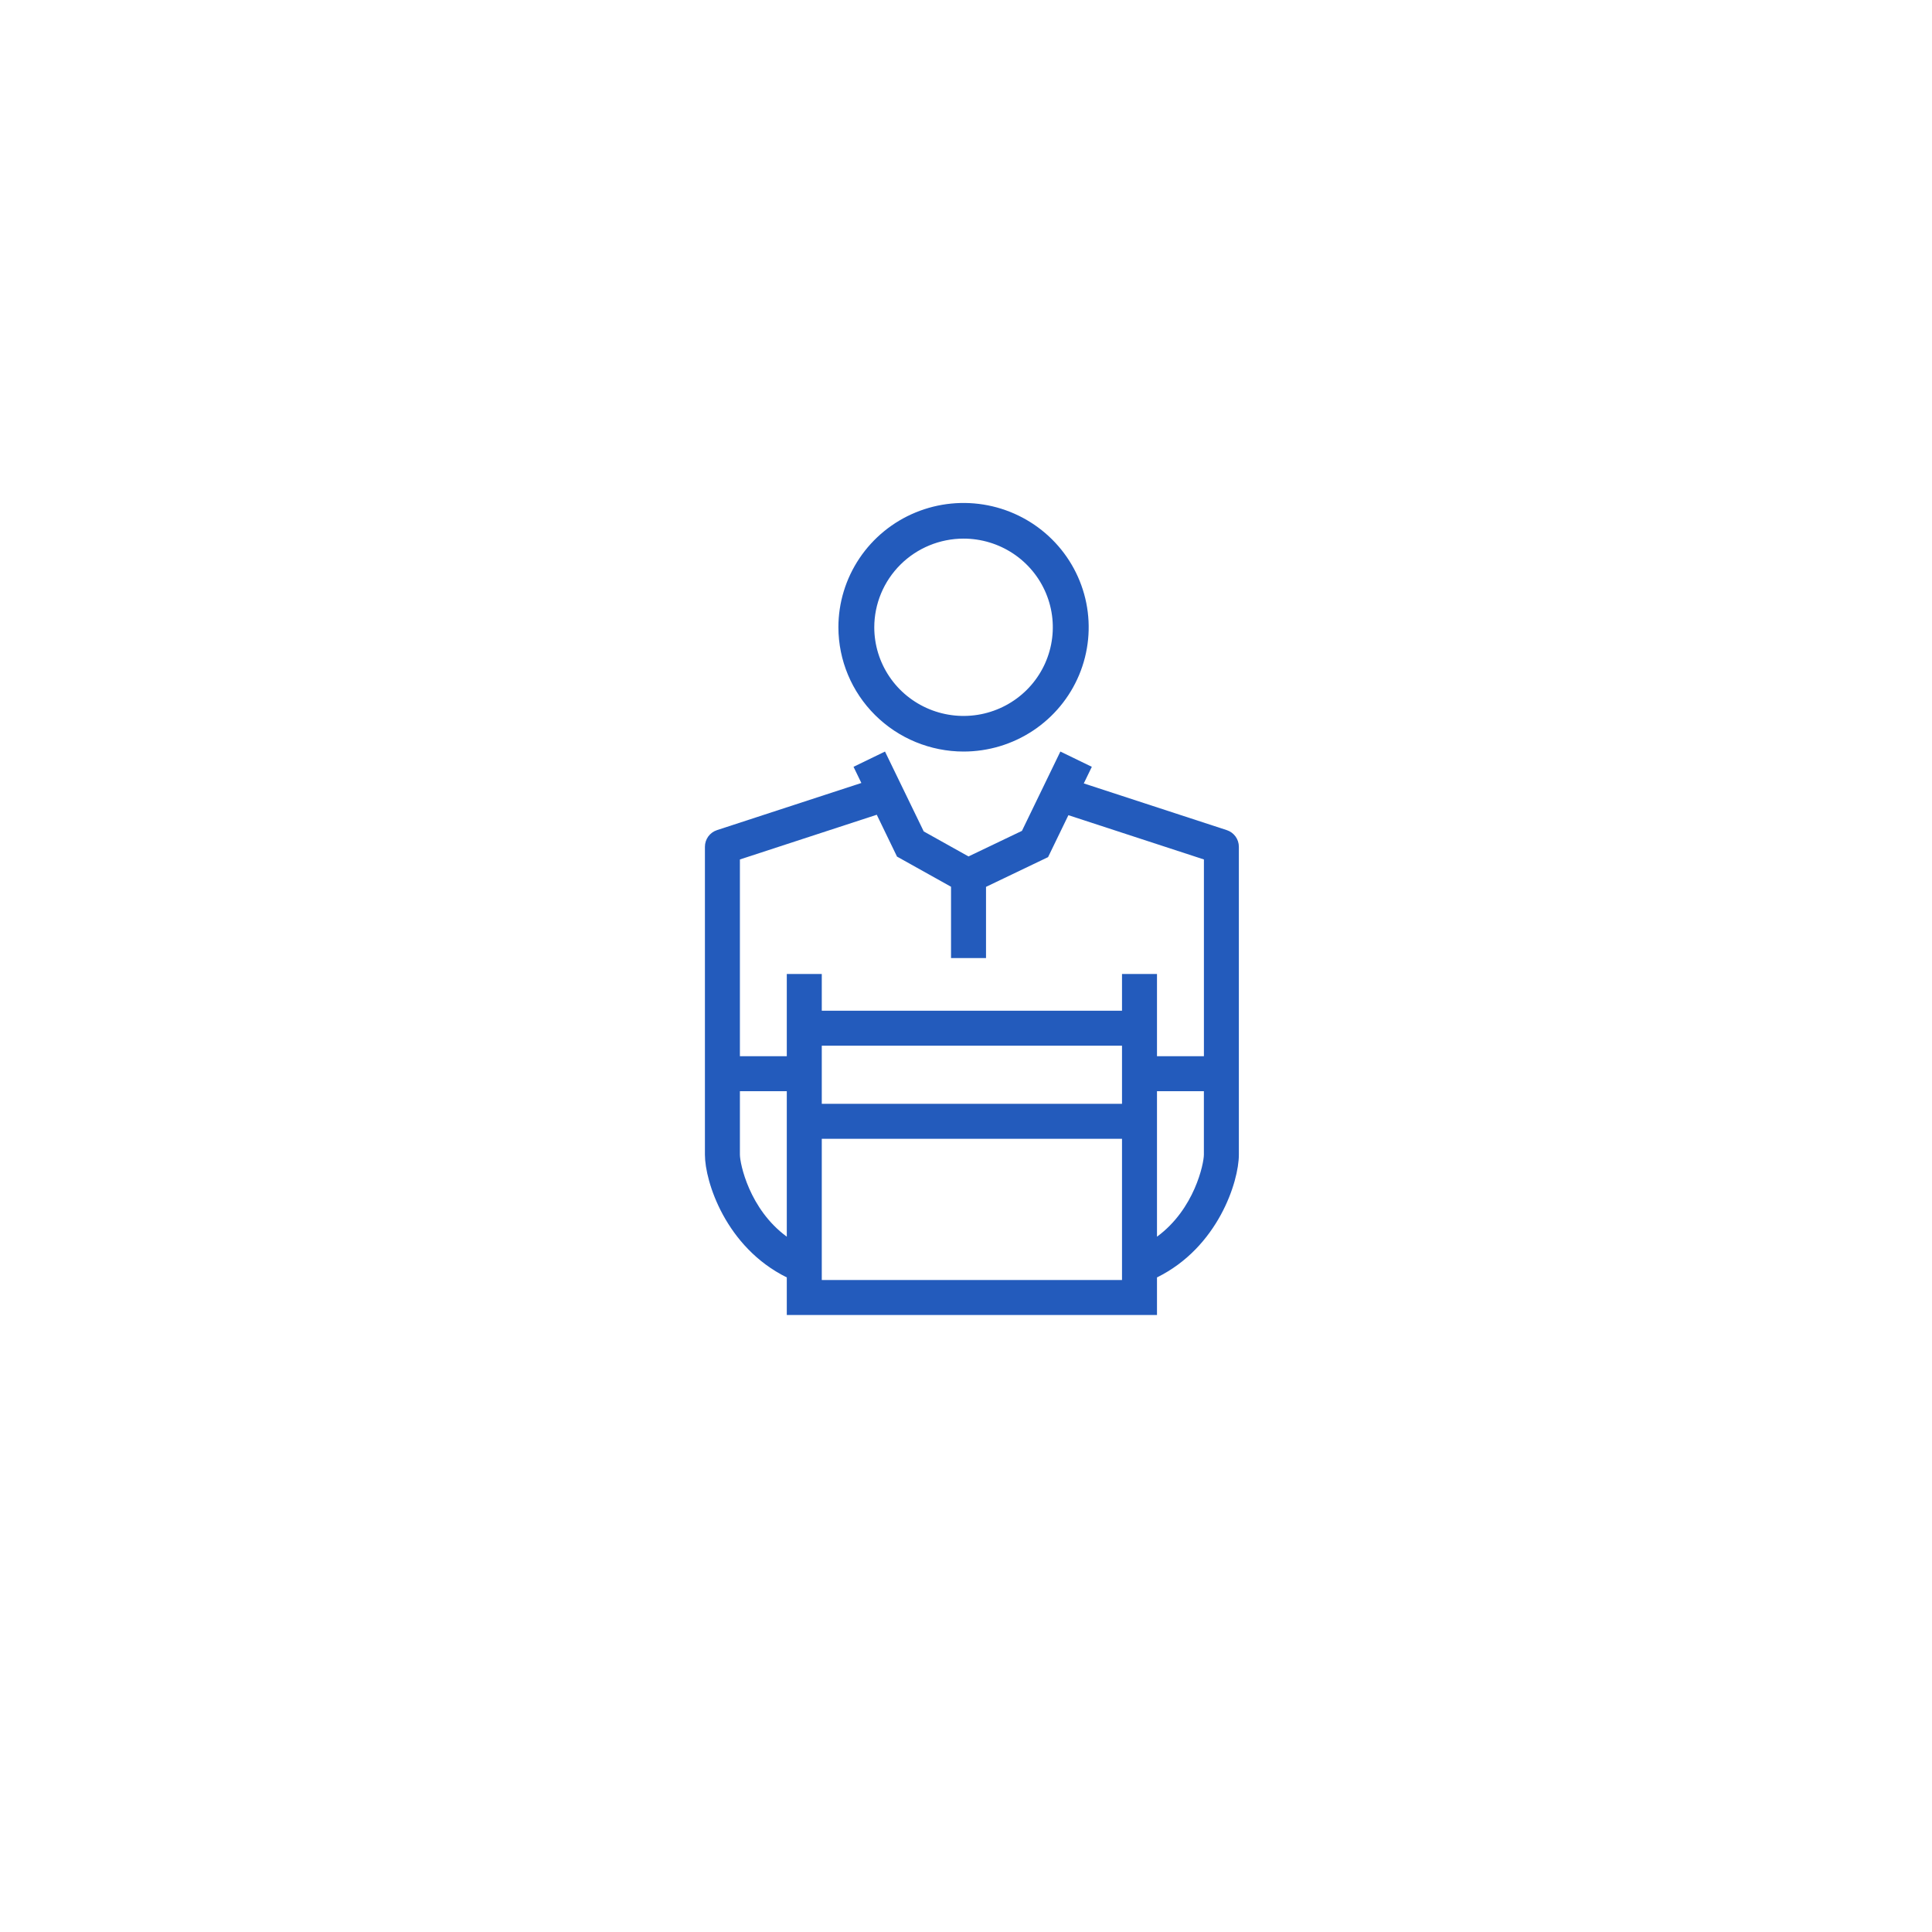 <?xml version="1.0" encoding="UTF-8"?> <svg xmlns="http://www.w3.org/2000/svg" width="111" height="111" viewBox="0 0 111 111" fill="none"><g filter="url(#filter0_d_268_130)"><circle cx="55.359" cy="52.359" r="45.359" fill="white"></circle></g><path d="M55.358 43.179C56.781 43.179 58.171 42.761 59.353 41.976C60.536 41.191 61.458 40.076 62.002 38.771C62.546 37.466 62.688 36.03 62.411 34.644C62.133 33.259 61.448 31.986 60.442 30.988C59.436 29.989 58.155 29.309 56.76 29.034C55.365 28.759 53.919 28.901 52.605 29.442C51.291 29.983 50.169 30.899 49.379 32.074C48.59 33.249 48.168 34.63 48.169 36.042C48.173 37.935 48.931 39.748 50.279 41.086C51.626 42.424 53.453 43.177 55.358 43.179ZM55.358 30.945C56.373 30.945 57.364 31.244 58.208 31.803C59.051 32.363 59.709 33.158 60.097 34.089C60.485 35.019 60.587 36.043 60.389 37.031C60.192 38.019 59.704 38.927 58.987 39.64C58.27 40.352 57.356 40.838 56.362 41.035C55.367 41.232 54.336 41.131 53.399 40.746C52.461 40.361 51.66 39.709 51.096 38.871C50.532 38.034 50.231 37.05 50.23 36.042C50.231 34.691 50.772 33.396 51.733 32.44C52.694 31.485 53.998 30.947 55.358 30.945Z" fill="#235BBC"></path><path d="M70.484 47.694L62.267 45.01L62.729 44.056L60.922 43.179L58.714 47.736L55.644 49.205L53.072 47.768L50.846 43.179L49.038 44.056L49.488 44.985L41.193 47.694C40.991 47.76 40.816 47.888 40.691 48.059C40.567 48.231 40.5 48.438 40.5 48.65V66.338C40.5 67.891 41.702 71.661 45.204 73.392V75.552H66.473V73.392C69.975 71.664 71.177 67.892 71.177 66.338V48.65C71.177 48.438 71.11 48.231 70.986 48.06C70.861 47.888 70.686 47.76 70.484 47.694ZM42.51 49.379L50.373 46.81L51.536 49.214L54.64 50.947V55.043H56.65V50.953L60.215 49.245L61.383 46.835L69.169 49.379V60.683H66.473V55.96H64.463V58.069H47.214V55.96H45.204V60.683H42.51V49.379ZM47.214 60.08H64.463V63.418H47.214V60.08ZM42.51 66.338V62.693H45.204V71.052C43.044 69.469 42.51 66.847 42.51 66.338ZM47.214 73.541V65.428H64.463V73.541H47.214ZM66.473 71.052V62.693H69.167V66.338C69.167 66.847 68.633 69.469 66.473 71.052Z" fill="#235BBC"></path><defs><filter id="filter0_d_268_130" x="0" y="0" width="110.718" height="110.718" filterUnits="userSpaceOnUse" color-interpolation-filters="sRGB"><feFlood flood-opacity="0" result="BackgroundImageFix"></feFlood><feColorMatrix in="SourceAlpha" type="matrix" values="0 0 0 0 0 0 0 0 0 0 0 0 0 0 0 0 0 0 127 0" result="hardAlpha"></feColorMatrix><feOffset dy="3"></feOffset><feGaussianBlur stdDeviation="5"></feGaussianBlur><feComposite in2="hardAlpha" operator="out"></feComposite><feColorMatrix type="matrix" values="0 0 0 0 0 0 0 0 0 0 0 0 0 0 0 0 0 0 0.1 0"></feColorMatrix><feBlend mode="normal" in2="BackgroundImageFix" result="effect1_dropShadow_268_130"></feBlend><feBlend mode="normal" in="SourceGraphic" in2="effect1_dropShadow_268_130" result="shape"></feBlend></filter></defs></svg> 